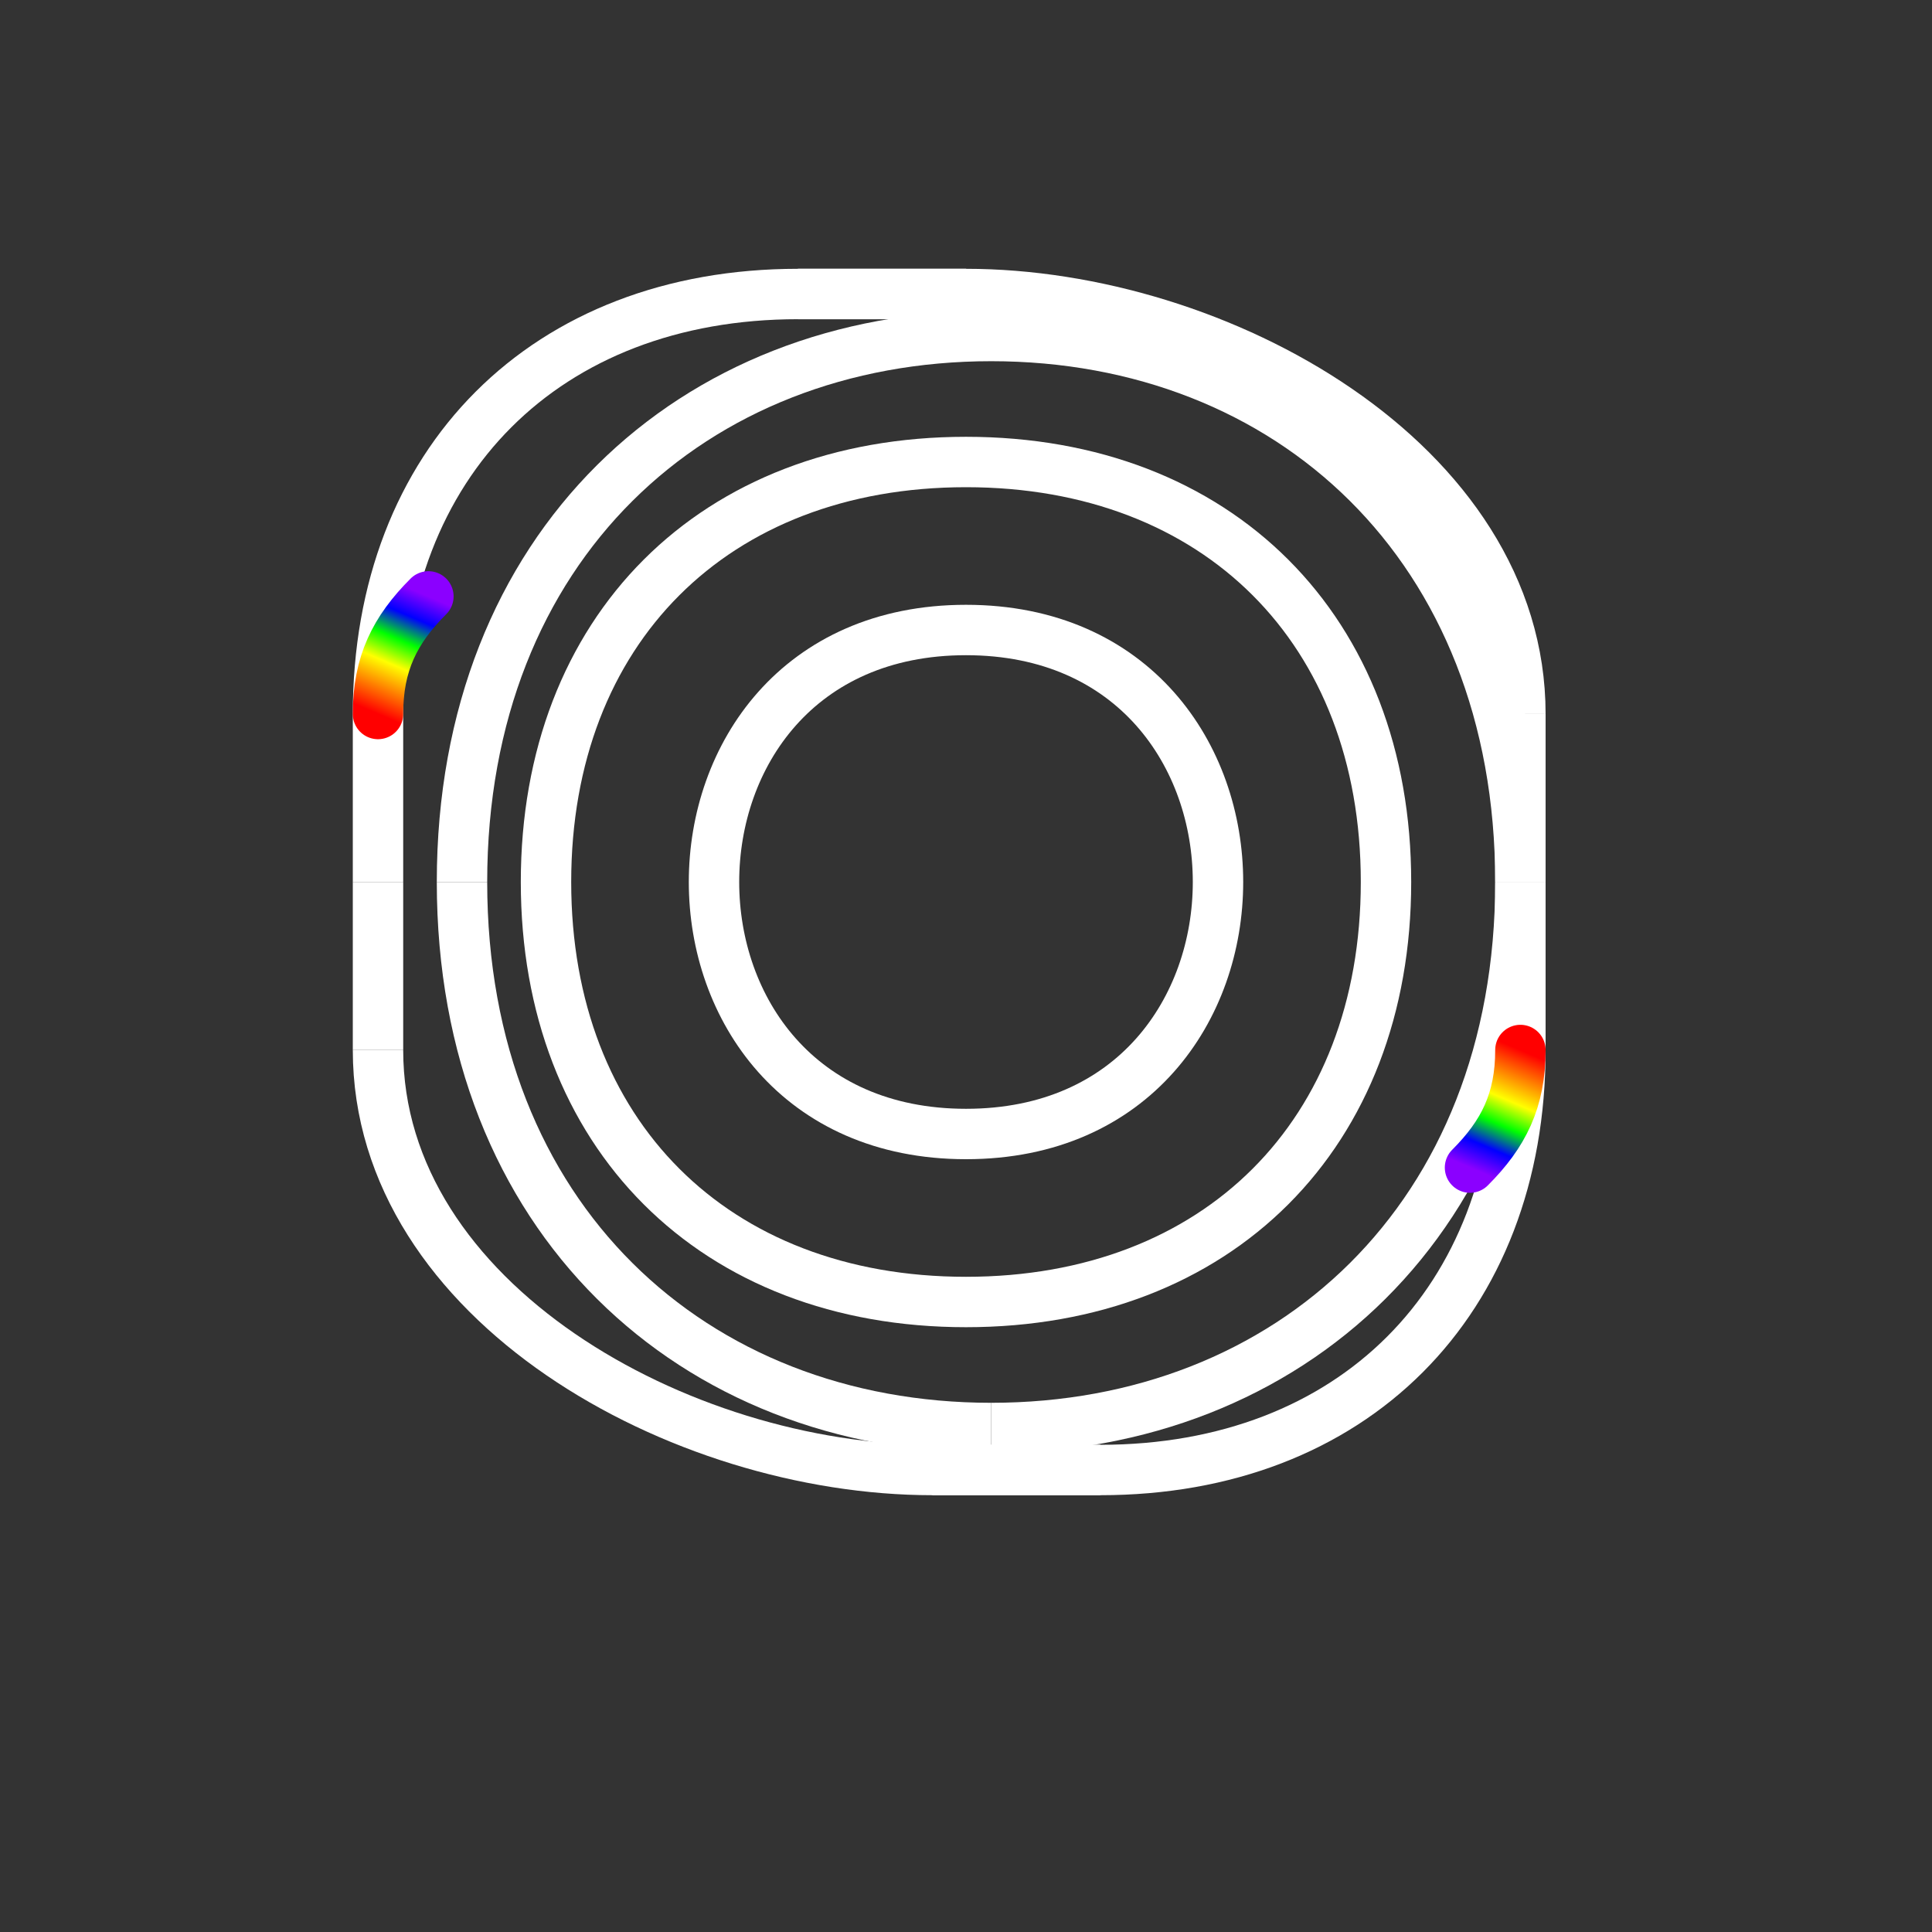 <svg width="115" height="115" fill="none" xmlns="http://www.w3.org/2000/svg"><rect width="100%" height="100%" fill="#333333" stroke="none"/><g transform="translate(7.5, 7.5)"><!--New logo shape based on the provided image--><path d="M50 20C35 20 25 30 25 45C25 60 35 70 50 70C65 70 75 60 75 45C75 30 65 20 50 20Z" fill="none" stroke="#FFFFFF" stroke-width="3"/><path d="M50 30C40 30 35 37.5 35 45C35 52.5 40 60 50 60C60 60 65 52.5 65 45C65 37.5 60 30 50 30Z" fill="none" stroke="#FFFFFF" stroke-width="3"/><path d="M20 45C20 25 33.75 12.5 51.5 12.5C69.25 12.5 83 25 83 45" fill="none" stroke="#FFFFFF" stroke-width="3"/><path d="M51.5 77.5C33.75 77.5 20 65 20 45" fill="none" stroke="#FFFFFF" stroke-width="3"/><path d="M83 45C83 65 69.25 77.5 51.5 77.5" fill="none" stroke="#FFFFFF" stroke-width="3"/><path d="M15 45L15 35C15 20 25 10 40 10L50 10" fill="none" stroke="#FFFFFF" stroke-width="3"/><path d="M83 45L83 55C83 70 73 80 58 80L48 80" fill="none" stroke="#FFFFFF" stroke-width="3"/><path d="M15 55L15 45" fill="none" stroke="#FFFFFF" stroke-width="3"/><path d="M83 35L83 45" fill="none" stroke="#FFFFFF" stroke-width="3"/><path d="M40 10L50 10C65 10 83 20 83 35" fill="none" stroke="#FFFFFF" stroke-width="3"/><path d="M58 80L48 80C33 80 15 70 15 55" fill="none" stroke="#FFFFFF" stroke-width="3"/><!--Rainbow color accents at the ends--><path d="M15 35C15 32 16 30 18 28" fill="none" stroke="url(#rainbow1)" stroke-width="3" stroke-linecap="round"/><path d="M83 55C83 58 82 60 80 62" fill="none" stroke="url(#rainbow2)" stroke-width="3" stroke-linecap="round"/></g><!--Gradient definitions--><defs><linearGradient id="rainbow1" x1="15" y1="35" x2="18" y2="28" gradientUnits="userSpaceOnUse"><stop offset="0" stop-color="#FF0000"/><stop offset="0.2" stop-color="#FF7F00"/><stop offset="0.4" stop-color="#FFFF00"/><stop offset="0.6" stop-color="#00FF00"/><stop offset="0.8" stop-color="#0000FF"/><stop offset="1" stop-color="#8B00FF"/></linearGradient><linearGradient id="rainbow2" x1="83" y1="55" x2="80" y2="62" gradientUnits="userSpaceOnUse"><stop offset="0" stop-color="#FF0000"/><stop offset="0.2" stop-color="#FF7F00"/><stop offset="0.4" stop-color="#FFFF00"/><stop offset="0.6" stop-color="#00FF00"/><stop offset="0.8" stop-color="#0000FF"/><stop offset="1" stop-color="#8B00FF"/></linearGradient></defs></svg>